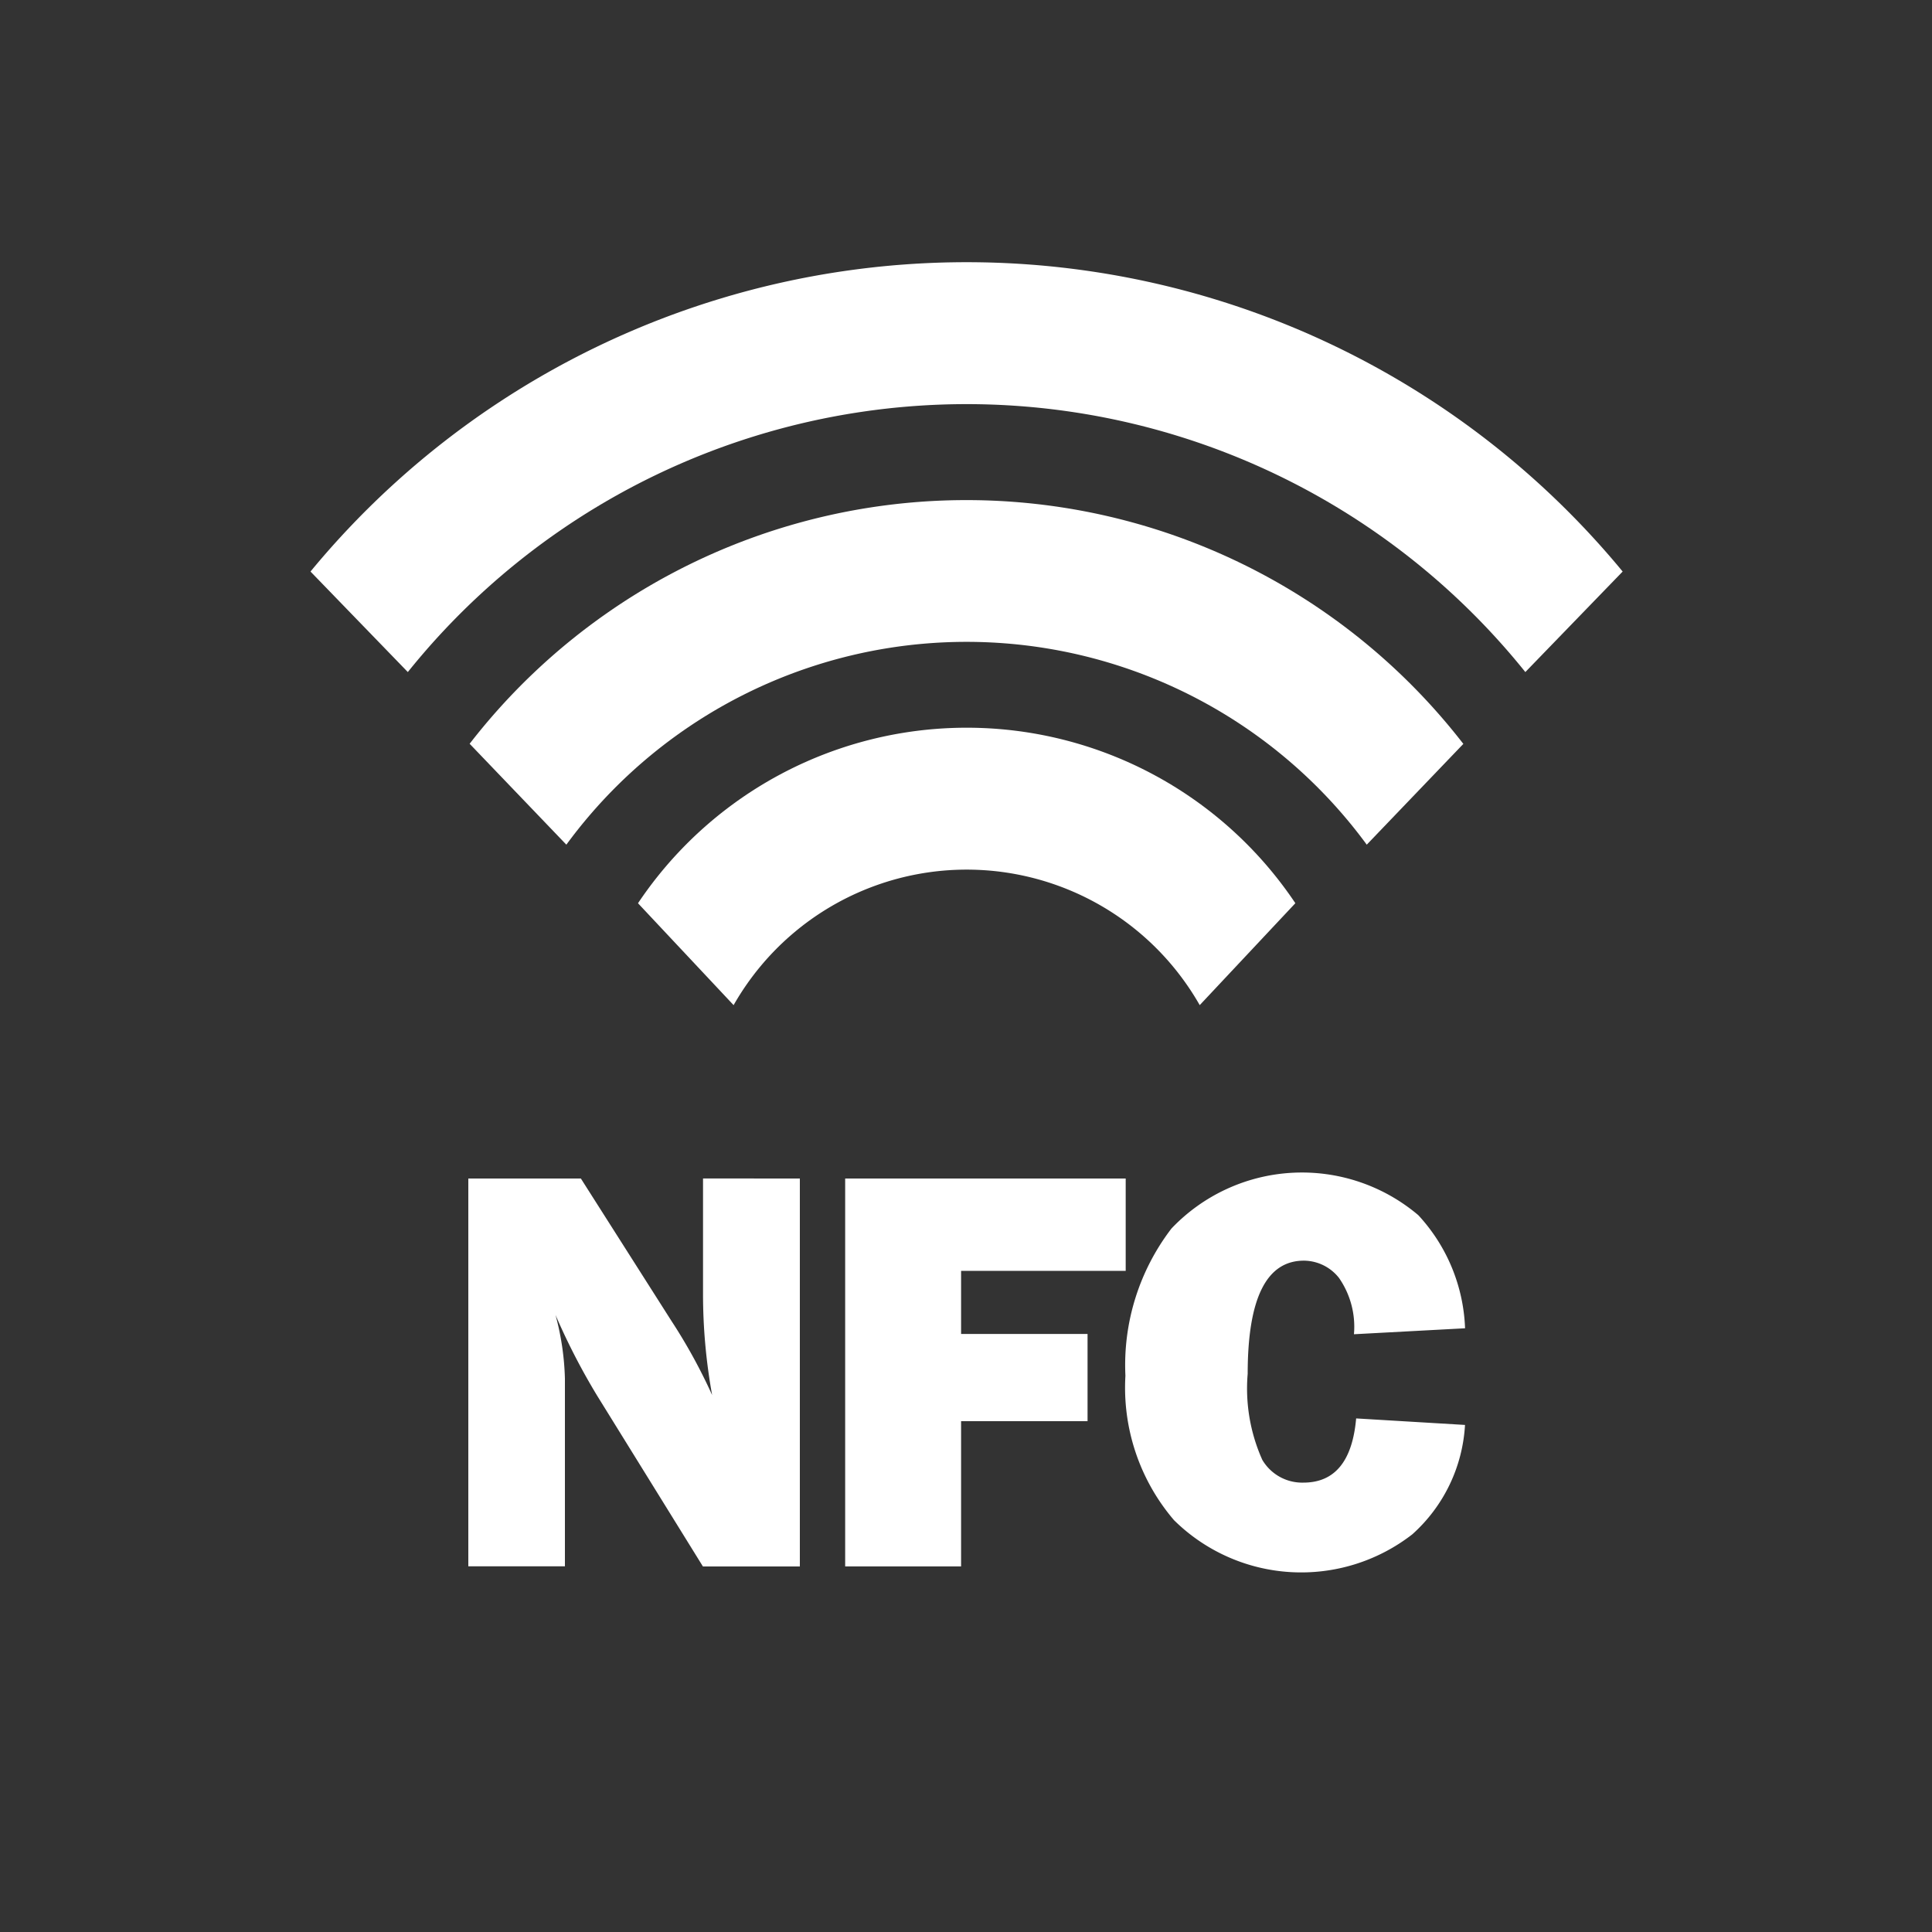 <svg xmlns="http://www.w3.org/2000/svg" width="35" height="35" viewBox="0 0 35 35">
  <rect x="0" y="0" width="35" height="35" fill="#333333" stroke="none"/>
  <g id="그룹_612" data-name="그룹 612" transform="translate(-284.5 -476.5)">
    <rect id="사각형_463" data-name="사각형 463" width="35" height="35" transform="translate(284.5 476.5)" fill="#fff" opacity="0"/>
    <g id="그룹_390" data-name="그룹 390" transform="translate(290.125 481.25)">
      <path id="패스_897" data-name="패스 897" d="M1594.351,608.364l-1.763,1.821a12.982,12.982,0,0,0-20.245,0l-1.763-1.821a15.406,15.406,0,0,1,23.771,0Z" transform="translate(-1570.58 -602.76)" fill="#fff"/>
      <path id="패스_898" data-name="패스 898" d="M1635.114,679.767l-1.752,1.828a8.99,8.99,0,0,0-14.5,0l-1.752-1.828a11.382,11.382,0,0,1,18,0Z" transform="translate(-1614.227 -671.043)" fill="#fff"/>
      <path id="패스_899" data-name="패스 899" d="M1678.2,747.68l-1.732,1.846a4.858,4.858,0,0,0-8.444,0l-1.732-1.846a7.165,7.165,0,0,1,11.909,0Z" transform="translate(-1660.359 -736.067)" fill="#fff"/>
      <path id="패스_900" data-name="패스 900" d="M1622.679,883.21v7.028h-1.756L1619,887.133a11.957,11.957,0,0,1-.747-1.451,4.876,4.876,0,0,1,.17,1.153v3.4h-1.75V883.21h2.039l1.637,2.574a9.935,9.935,0,0,1,.741,1.349,10.259,10.259,0,0,1-.165-1.844v-2.08Z" transform="translate(-1613.814 -866.61)" fill="#fff"/>
      <path id="패스_901" data-name="패스 901" d="M1735.5,884.883v1.143h2.291v1.58H1735.5v2.631h-2.1V883.21h5.082v1.673Z" transform="translate(-1723.714 -866.61)" fill="#fff"/>
      <path id="패스_902" data-name="패스 902" d="M1825.57,885.914l1.972.118a2.877,2.877,0,0,1-.955,1.982,3.279,3.279,0,0,1-4.317-.257,3.692,3.692,0,0,1-.88-2.616,4.066,4.066,0,0,1,.834-2.667,3.261,3.261,0,0,1,4.472-.242,3.186,3.186,0,0,1,.847,2.049l-2.013.108a1.551,1.551,0,0,0-.27-1.019.816.816,0,0,0-.636-.314q-1.019,0-1.019,2.049a3.159,3.159,0,0,0,.265,1.56.839.839,0,0,0,.744.412Q1825.467,887.077,1825.57,885.914Z" transform="translate(-1806.627 -864.968)" fill="#fff"/>
    </g>
  </g>
</svg>
